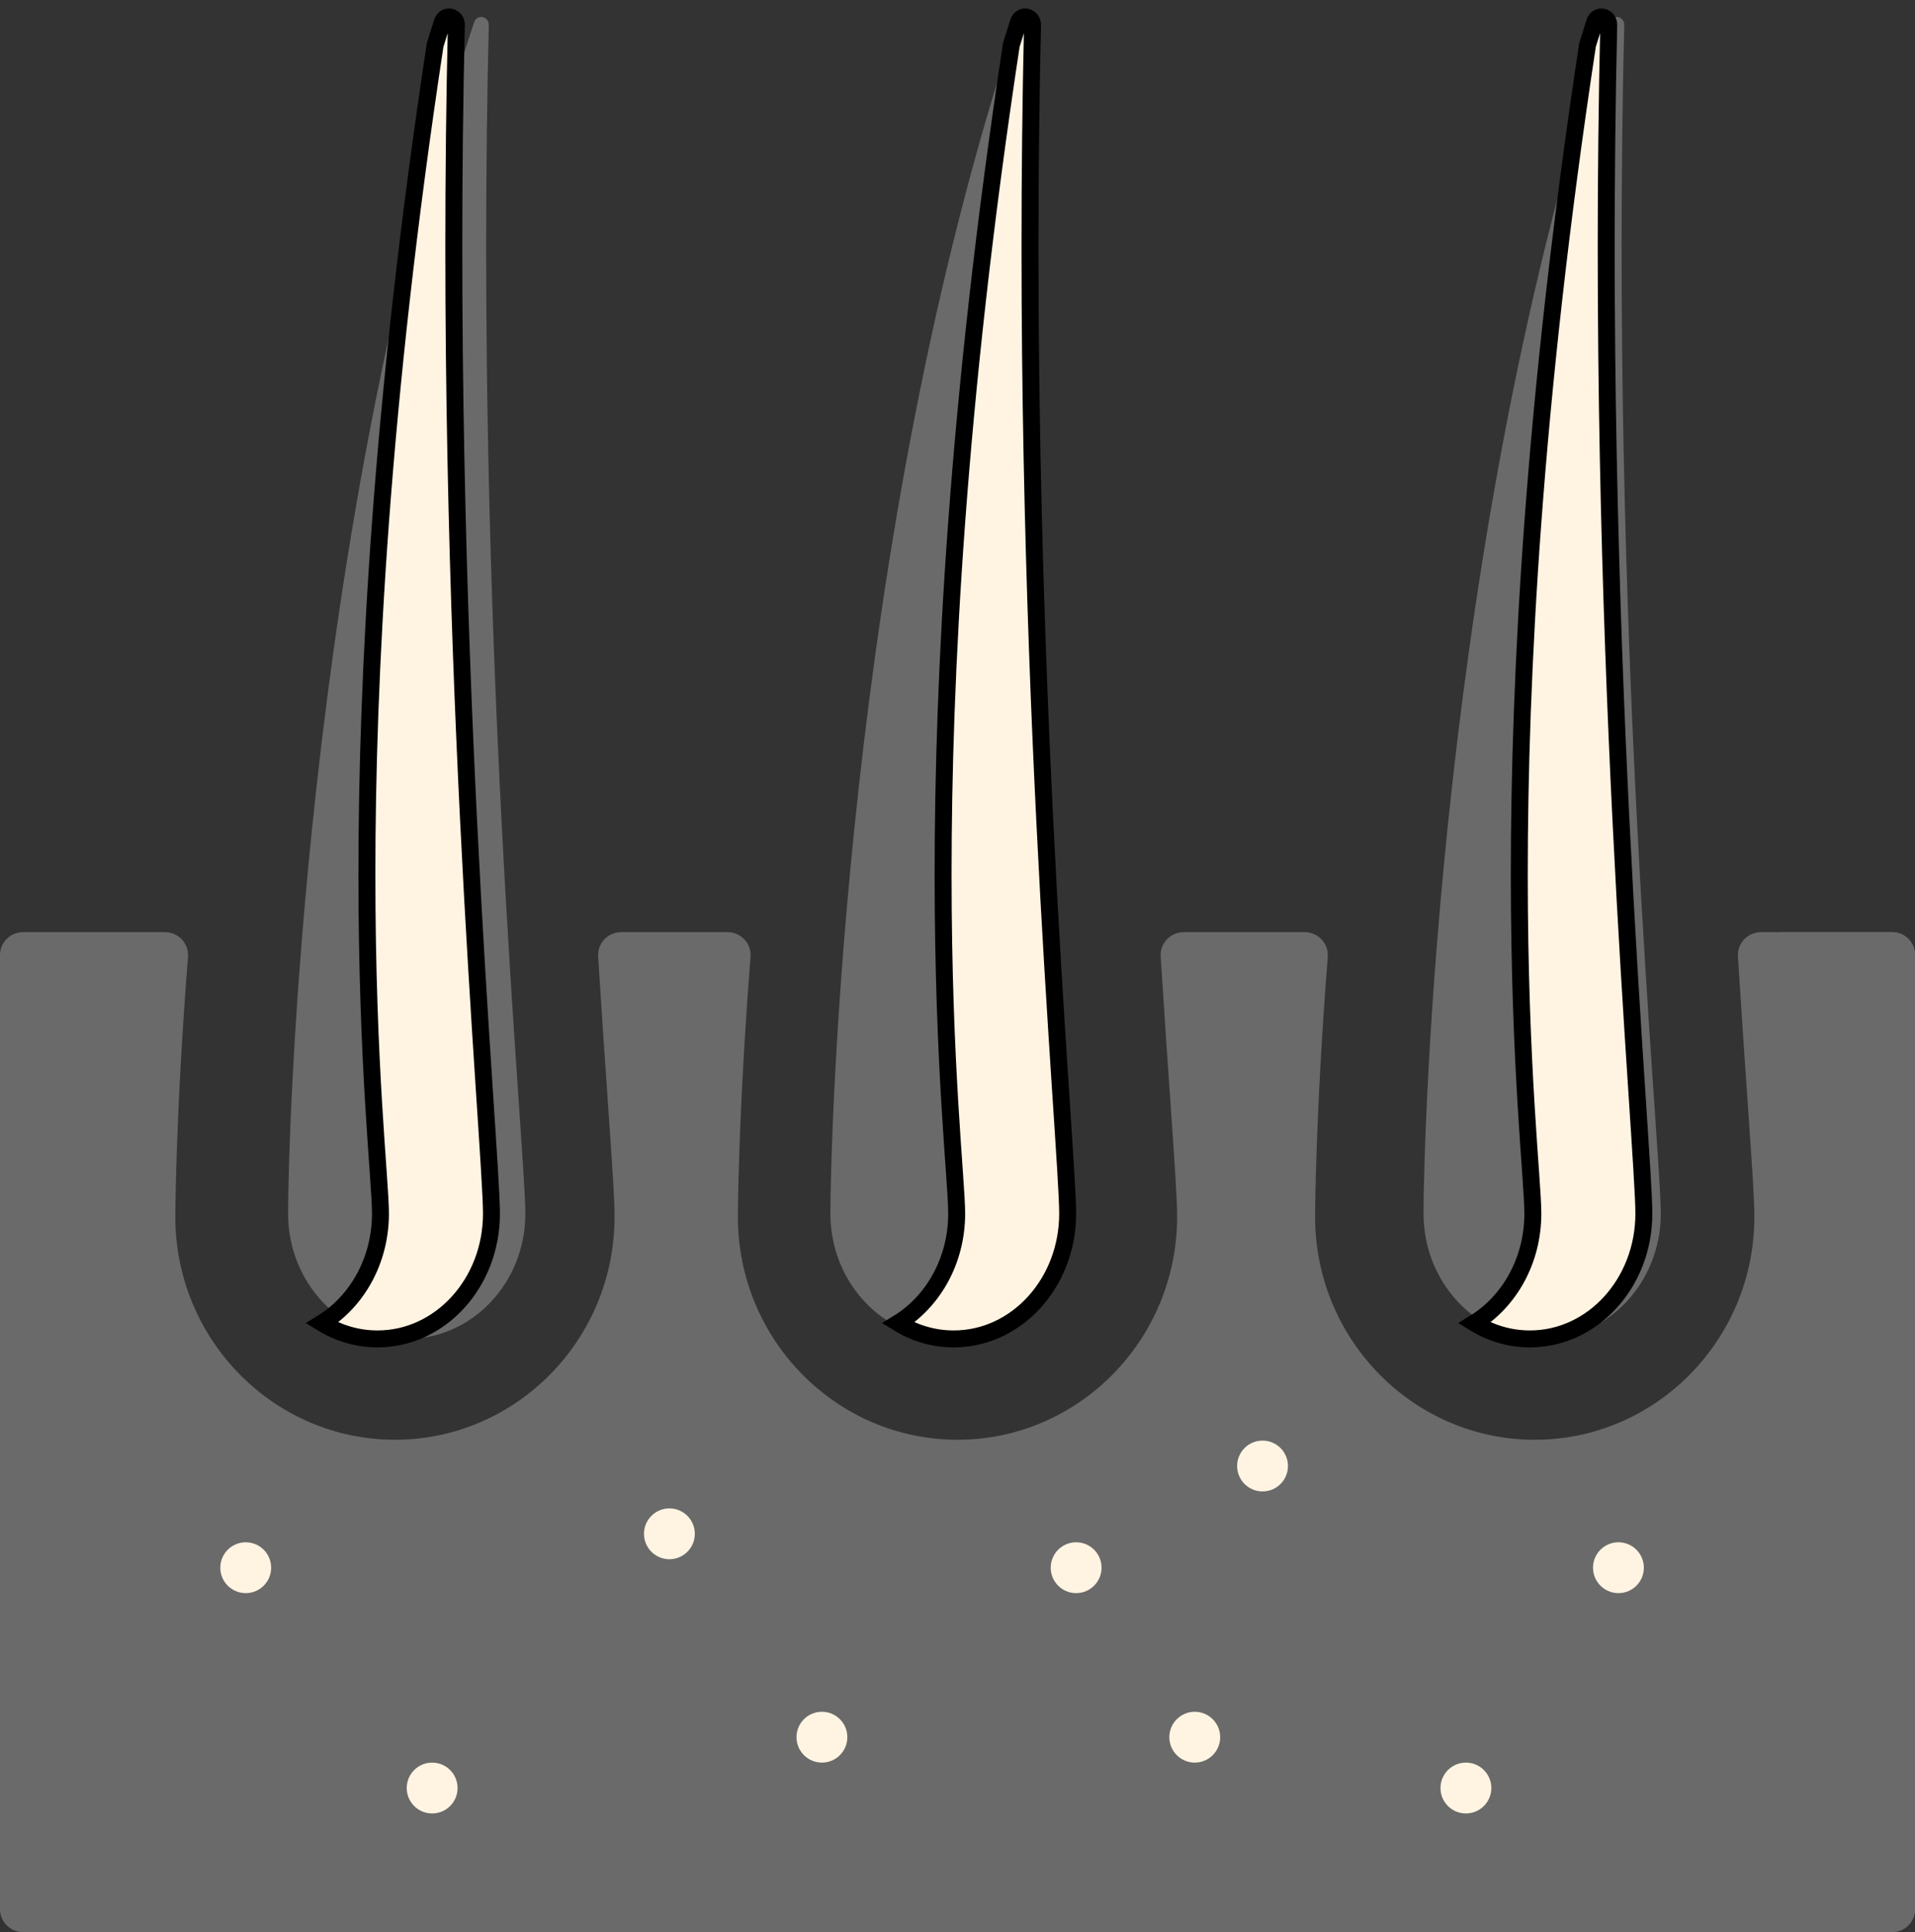 <?xml version="1.0" encoding="UTF-8"?>
<svg width="113px" height="114px" viewBox="0 0 113 114" version="1.1" xmlns="http://www.w3.org/2000/svg" xmlns:xlink="http://www.w3.org/1999/xlink">
    <rect x="0" y="0" width="113" height="114" fill="#333333" stroke="none"/>
    <!-- Generator: Sketch 49 (51002) - http://www.bohemiancoding.com/sketch -->
    <title>Group 82</title>
    <desc>Created with Sketch.</desc>
    <defs></defs>
    <g id="1.d.-Produits" stroke="none" stroke-width="1" fill="none" fill-rule="evenodd">
        <g id="Page-votre-formule-ordinateur---Pâtées" transform="translate(-1147, -3296)" fill-rule="nonzero">
            <g id="Group-82" transform="translate(1147, 3297)">
                <path d="M113,55.351 L113,111.649 C113,112.395 112.39,113 111.636,113 L1.364,113 C0.61,113 0,112.395 0,111.649 L0,55.351 C0,54.605 0.61,54 1.364,54 L9.733,54 C10.529,54 11.155,54.672 11.093,55.458 C10.358,64.814 10.345,70.72 10.345,70.797 C10.345,78.051 16.159,83.95 23.305,83.95 C30.451,83.95 36.264,78.051 36.264,70.797 C36.264,69.765 36.144,68.005 35.875,64.122 C35.71,61.736 35.506,58.813 35.294,55.435 C35.245,54.657 35.869,54 36.656,54 L42.928,54 C43.724,54 44.35,54.672 44.288,55.458 C43.553,64.814 43.541,70.72 43.541,70.797 C43.541,78.051 49.354,83.951 56.5,83.951 C63.646,83.951 69.459,78.051 69.459,70.797 C69.459,69.766 69.34,68.005 69.071,64.123 C68.905,61.736 68.701,58.813 68.489,55.435 C68.44,54.657 69.064,54 69.85,54 L76.989,54 C77.785,54 78.411,54.673 78.349,55.458 C77.613,64.814 77.601,70.721 77.601,70.798 C77.601,78.051 83.415,83.951 90.561,83.951 C97.707,83.951 103.521,78.051 103.521,70.798 C103.521,69.766 103.402,68.005 103.131,64.123 C102.966,61.738 102.763,58.814 102.552,55.435 C102.503,54.657 103.127,54 103.913,54 L111.635,54 C112.39,54 113,54.605 113,55.351 Z" id="Shape" fill="#6A6A6A"></path>
                <path d="M111.667,54 L105,54 C105.736,54 106.333,54.605 106.333,55.351 L106.333,111.649 C106.333,112.395 105.736,113 105,113 L111.667,113 C112.403,113 113,112.395 113,111.649 L113,55.351 C113,54.605 112.403,54 111.667,54 Z" id="Shape" fill="#6A6A6A"></path>
                <path d="M31,70.609 C31,74.691 27.866,78 24,78 C20.134,78 17,74.691 17,70.609 C17,66.647 17.818,30.802 27.978,0.313 C28.145,-0.192 28.856,-0.05 28.843,0.485 C27.978,36.242 31,66.635 31,70.609 Z" id="Shape" fill="#6A6A6A"></path>
                <path d="M26.928,0.485 C26.94,-0.05 26.258,-0.192 26.096,0.313 C25.954,0.757 25.815,1.201 25.677,1.646 C19.241,43.998 22.45,66.7 22.45,70.609 C22.45,73.385 21.058,75.801 19,77.064 C19.969,77.66 21.085,78 22.275,78 C25.989,78 29,74.691 29,70.609 C29,66.635 26.097,36.242 26.928,0.485 Z" id="Shape" stroke="#000000" fill="#FFF4E2"></path>
                <path d="M98,70.609 C98,74.691 94.866,78 91,78 C87.134,78 84,74.691 84,70.609 C84,66.647 84.818,30.802 94.978,0.313 C95.145,-0.192 95.856,-0.05 95.843,0.485 C94.978,36.242 98,66.635 98,70.609 Z" id="Shape" fill="#6A6A6A"></path>
                <path d="M94.928,0.485 C94.94,-0.05 94.257,-0.192 94.096,0.313 C93.954,0.757 93.815,1.201 93.677,1.646 C87.241,43.998 90.45,66.7 90.45,70.609 C90.45,73.385 89.058,75.801 87,77.064 C87.969,77.66 89.085,78 90.275,78 C93.989,78 97,74.691 97,70.609 C97,66.635 94.097,36.242 94.928,0.485 Z" id="Shape" stroke="#000000" fill="#FFF4E2"></path>
                <path d="M63,70.609 C63,74.691 59.866,78 56,78 C52.134,78 49,74.691 49,70.609 C49,66.647 49.818,30.802 59.977,0.313 C60.145,-0.192 60.855,-0.05 60.842,0.485 C59.979,36.242 63,66.635 63,70.609 Z" id="Shape" fill="#6A6A6A"></path>
                <path d="M60.927,0.485 C60.939,-0.05 60.258,-0.192 60.096,0.313 C59.954,0.757 59.814,1.201 59.676,1.646 C53.241,43.998 56.451,66.7 56.451,70.609 C56.451,73.385 55.058,75.801 53,77.064 C53.969,77.66 55.085,78 56.275,78 C59.989,78 63,74.691 63,70.609 C63,66.635 60.097,36.242 60.927,0.485 Z" id="Shape" stroke="#000000" fill="#FFF4E2"></path>
                <path d="M16,91.5 C16,92.328 15.328,93 14.5,93 C13.671,93 13,92.328 13,91.5 C13,90.672 13.671,90 14.5,90 C15.328,90 16,90.672 16,91.5 Z" id="Shape" fill="#FFF4E2"></path>
                <path d="M27,104.5 C27,105.328 26.329,106 25.5,106 C24.671,106 24,105.328 24,104.5 C24,103.671 24.671,103 25.5,103 C26.329,103 27,103.671 27,104.5 Z" id="Shape" fill="#FFF4E2"></path>
                <path d="M41,89.5 C41,90.328 40.328,91 39.5,91 C38.671,91 38,90.328 38,89.5 C38,88.672 38.671,88 39.5,88 C40.328,88 41,88.672 41,89.5 Z" id="Shape" fill="#FFF4E2"></path>
                <path d="M50,101.5 C50,102.328 49.328,103 48.5,103 C47.671,103 47,102.328 47,101.5 C47,100.672 47.671,100 48.5,100 C49.328,100 50,100.672 50,101.5 Z" id="Shape" fill="#FFF4E2"></path>
                <path d="M72,101.5 C72,102.328 71.328,103 70.5,103 C69.672,103 69,102.328 69,101.5 C69,100.672 69.672,100 70.5,100 C71.328,100 72,100.672 72,101.5 Z" id="Shape" fill="#FFF4E2"></path>
                <path d="M65,91.5 C65,92.328 64.329,93 63.5,93 C62.671,93 62,92.328 62,91.5 C62,90.672 62.671,90 63.5,90 C64.329,90 65,90.672 65,91.5 Z" id="Shape" fill="#FFF4E2"></path>
                <path d="M88,104.5 C88,105.329 87.328,106 86.5,106 C85.672,106 85,105.329 85,104.5 C85,103.671 85.672,103 86.5,103 C87.328,103 88,103.671 88,104.5 Z" id="Shape" fill="#FFF4E2"></path>
                <path d="M76,85.5 C76,86.328 75.329,87 74.5,87 C73.671,87 73,86.328 73,85.5 C73,84.672 73.671,84 74.5,84 C75.329,84 76,84.672 76,85.5 Z" id="Shape" fill="#FFF4E2"></path>
                <path d="M97,91.5 C97,92.328 96.329,93 95.5,93 C94.671,93 94,92.328 94,91.5 C94,90.672 94.671,90 95.5,90 C96.329,90 97,90.672 97,91.5 Z" id="Shape" fill="#FFF4E2"></path>
            </g>
        </g>
    </g>
</svg>